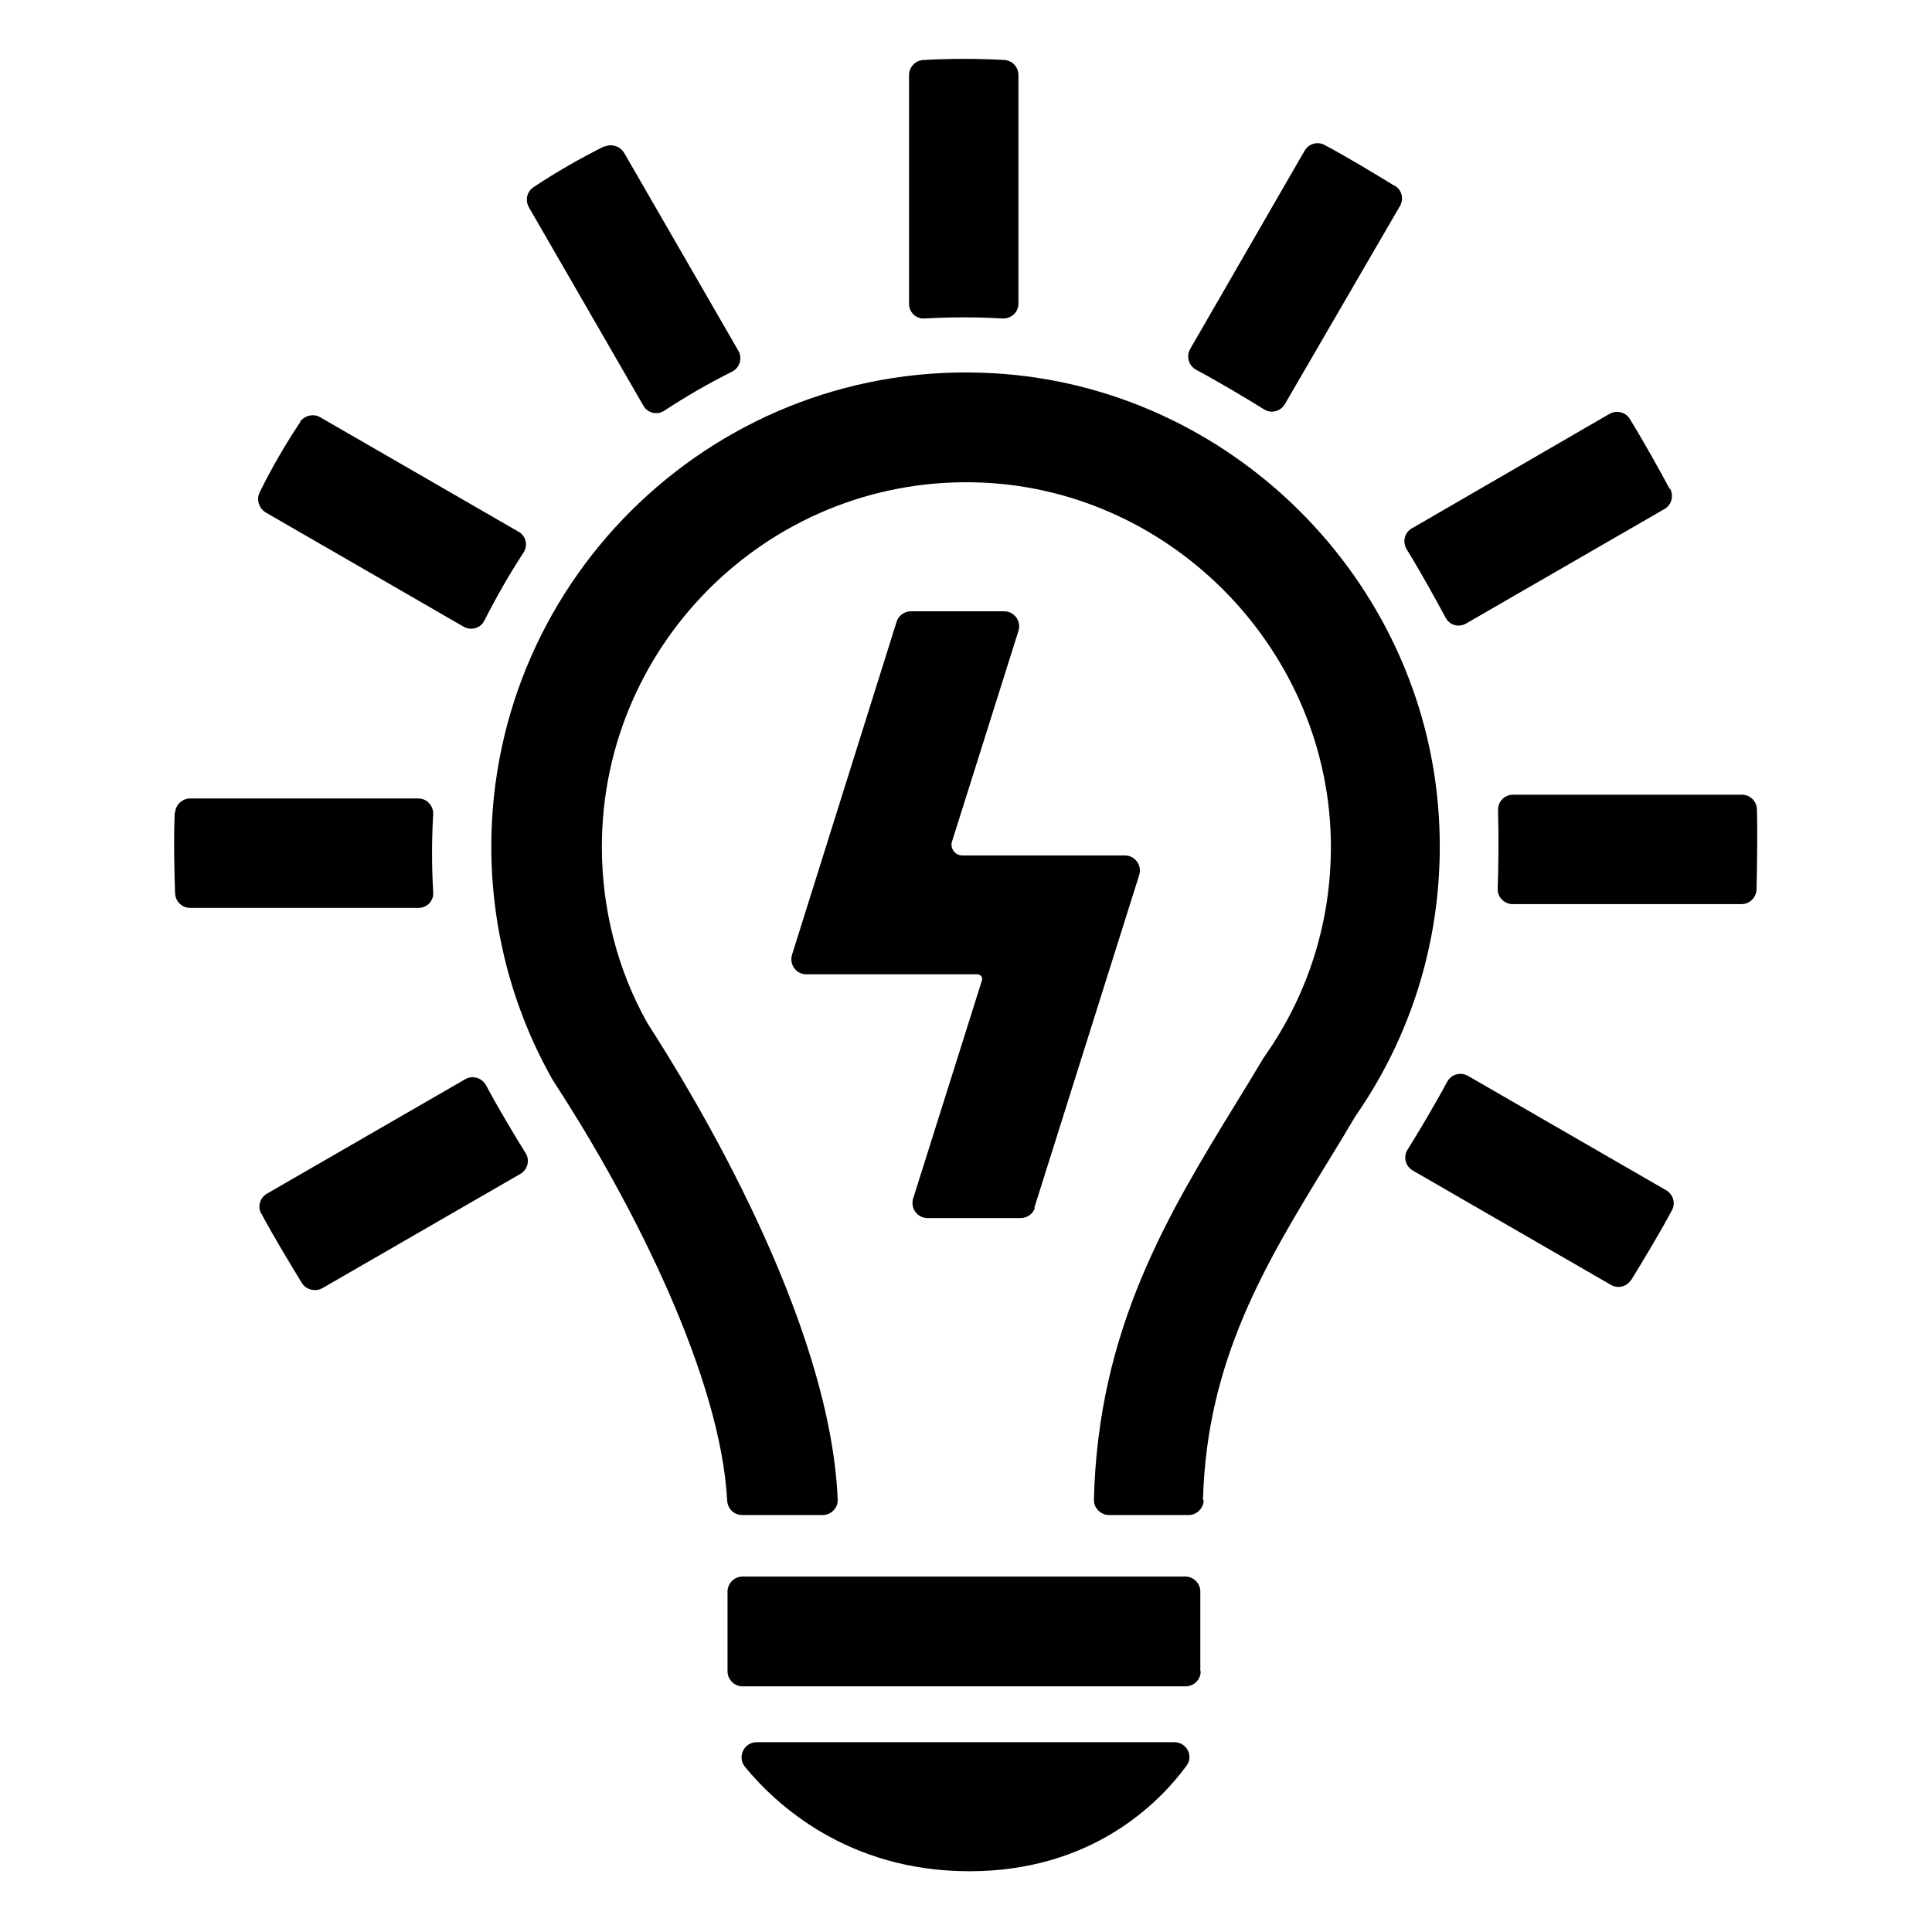 <svg viewBox="0 0 512 512" xmlns="http://www.w3.org/2000/svg"><path d="m200.5 461.7h110.7c3.3 0 5.2 3.7 3.2 6.3c-7.3 9.9-25.1 27.9-57.5 27.9c-32.3 0-51.4-17.8-59.5-27.7c-2.1-2.6-.2-6.5 3.1-6.5zM266.3 15.9c-7.2-.4-14.4-.4-21.6 0c-2.1 .1-3.8 1.9-3.8 4v60.6c0 2.3 1.9 4.1 4.2 3.9c6.9-.4 13.8-.4 20.6 0c2.3 .1 4.2-1.7 4.2-3.9c0-20.2 0-40.4 0-60.6c0-2.1-1.6-3.9-3.8-4zM160.1 38.8c-6.4 3.2-12.7 6.8-18.7 10.8c-1.8 1.2-2.3 3.5-1.2 5.4l30.3 52.5c1.1 2 3.7 2.6 5.6 1.3c5.8-3.8 11.7-7.2 17.9-10.3c2-1 2.8-3.5 1.7-5.5c-10.1-17.5-20.2-35-30.3-52.5c-1.1-1.8-3.4-2.5-5.3-1.6zm-80.5 73c-4 6-7.6 12.2-10.8 18.7c-.9 1.9-.2 4.2 1.6 5.3l52.5 30.3c2 1.1 4.5 .4 5.5-1.7c3.1-6.1 6.5-12.1 10.3-17.9c1.3-1.9 .7-4.5-1.3-5.6c-17.5-10.1-35-20.2-52.5-30.3c-1.8-1.1-4.2-.5-5.4 1.2zM46.3 215.3c-.3 7-.1 16.2 .1 21.4c.1 2.2 1.8 3.9 4 3.9h60.5c2.3 0 4.1-1.9 3.9-4.2c-.4-6.9-.4-13.8 0-20.6c.1-2.3-1.7-4.2-3.9-4.2c-20.2 0-40.4 0-60.5 0c-2.1 0-3.9 1.7-4 3.8zm22.9 106.2c3.3 6.2 8.1 14.1 10.8 18.5c1.1 1.8 3.5 2.4 5.4 1.4l52.5-30.3c1.9-1.1 2.6-3.6 1.4-5.5c-2.7-4.3-7.3-12-10.5-18c-1.1-2-3.6-2.7-5.5-1.6c-17.5 10.1-35 20.2-52.5 30.3c-1.9 1.1-2.6 3.4-1.6 5.3zm363.1 17.7c2.7-4.4 7.5-12.3 10.8-18.5c1-1.9 .3-4.2-1.6-5.3l-52.5-30.3c-2-1.1-4.4-.4-5.5 1.6c-3.2 6-7.8 13.7-10.5 18c-1.2 1.9-.5 4.4 1.4 5.5l52.5 30.3c1.9 1.1 4.3 .5 5.4-1.4zm33.2-103.4c.1-5.1 .3-14.4 .1-21.4c-.1-2.1-1.8-3.8-4-3.8h-60.6c-2.3 0-4.1 1.9-4 4.1c.2 6.8 .1 15.7-.1 20.8c-.1 2.2 1.7 4.1 4 4.1h60.6c2.2 0 3.9-1.7 4-3.9zm-23-106.2c-2.4-4.5-6.9-12.6-10.6-18.6c-1.1-1.8-3.5-2.4-5.4-1.3L374.2 140c-2 1.1-2.6 3.6-1.4 5.6c3.6 5.8 7.9 13.6 10.3 18.1c1.1 2 3.5 2.7 5.5 1.5l52.5-30.3c1.9-1.1 2.5-3.4 1.5-5.4zm-73-80.4c-4.4-2.7-12.3-7.5-18.5-10.8c-1.9-1-4.2-.3-5.3 1.6l-30.3 52.5c-1.1 2-.4 4.4 1.6 5.5c6 3.2 13.7 7.8 18 10.5c1.9 1.2 4.4 .5 5.5-1.4L371 54.6c1.1-1.9 .5-4.3-1.4-5.4zm-50.7 348.3c1-37.3 16.8-63 33.4-90.1c2.4-3.9 4.7-7.7 7-11.6c16.2-23.3 23.9-51 22.1-79.6c-4-62.9-55.4-113.9-118.3-117.3c-72.5-4-132.8 53.8-132.8 125.5c0 21.6 5.6 42.9 16.1 61.5l.8 1.3c21.3 32.7 43.9 78.2 45.6 110.4c.1 2.2 1.8 3.9 4 3.9H218c2.2 0 4.1-1.8 4-4.1c-2-47.9-38.5-107.8-50.4-126.2c-8-14.2-12.1-30.4-12.1-46.8c0-54.7 45.8-99 101-96.5c50.8 2.3 91.9 45.1 92.2 96c.1 20.1-5.9 39.4-17.4 55.8l-.6 .9c-2.3 3.9-4.7 7.8-7.1 11.7c-18 29.4-36.6 59.8-37.7 105.1c-.1 2.2 1.8 4.1 4 4.1H315c2.2 0 3.9-1.8 4-3.9zm-.7 45.4v-21.1c0-2.2-1.8-4-4-4H196.8c-2.2 0-4 1.8-4 4v21.1c0 2.2 1.8 4 4 4h117.4c2.2 0 4-1.8 4-4zm-44-122.8l27.8-88.2c.8-2.6-1.1-5.2-3.8-5.2h-43.1c-1.9 0-3.3-1.9-2.7-3.7l17.6-55.8c.8-2.6-1.1-5.2-3.8-5.2h-24.7c-1.7 0-3.3 1.1-3.8 2.8L209.9 253c-.8 2.6 1.1 5.2 3.8 5.2H259c.9 0 1.5 .8 1.2 1.7L242 317.6c-.8 2.6 1.1 5.2 3.8 5.2h24.7c1.7 0 3.3-1.1 3.8-2.8z"></path></svg>